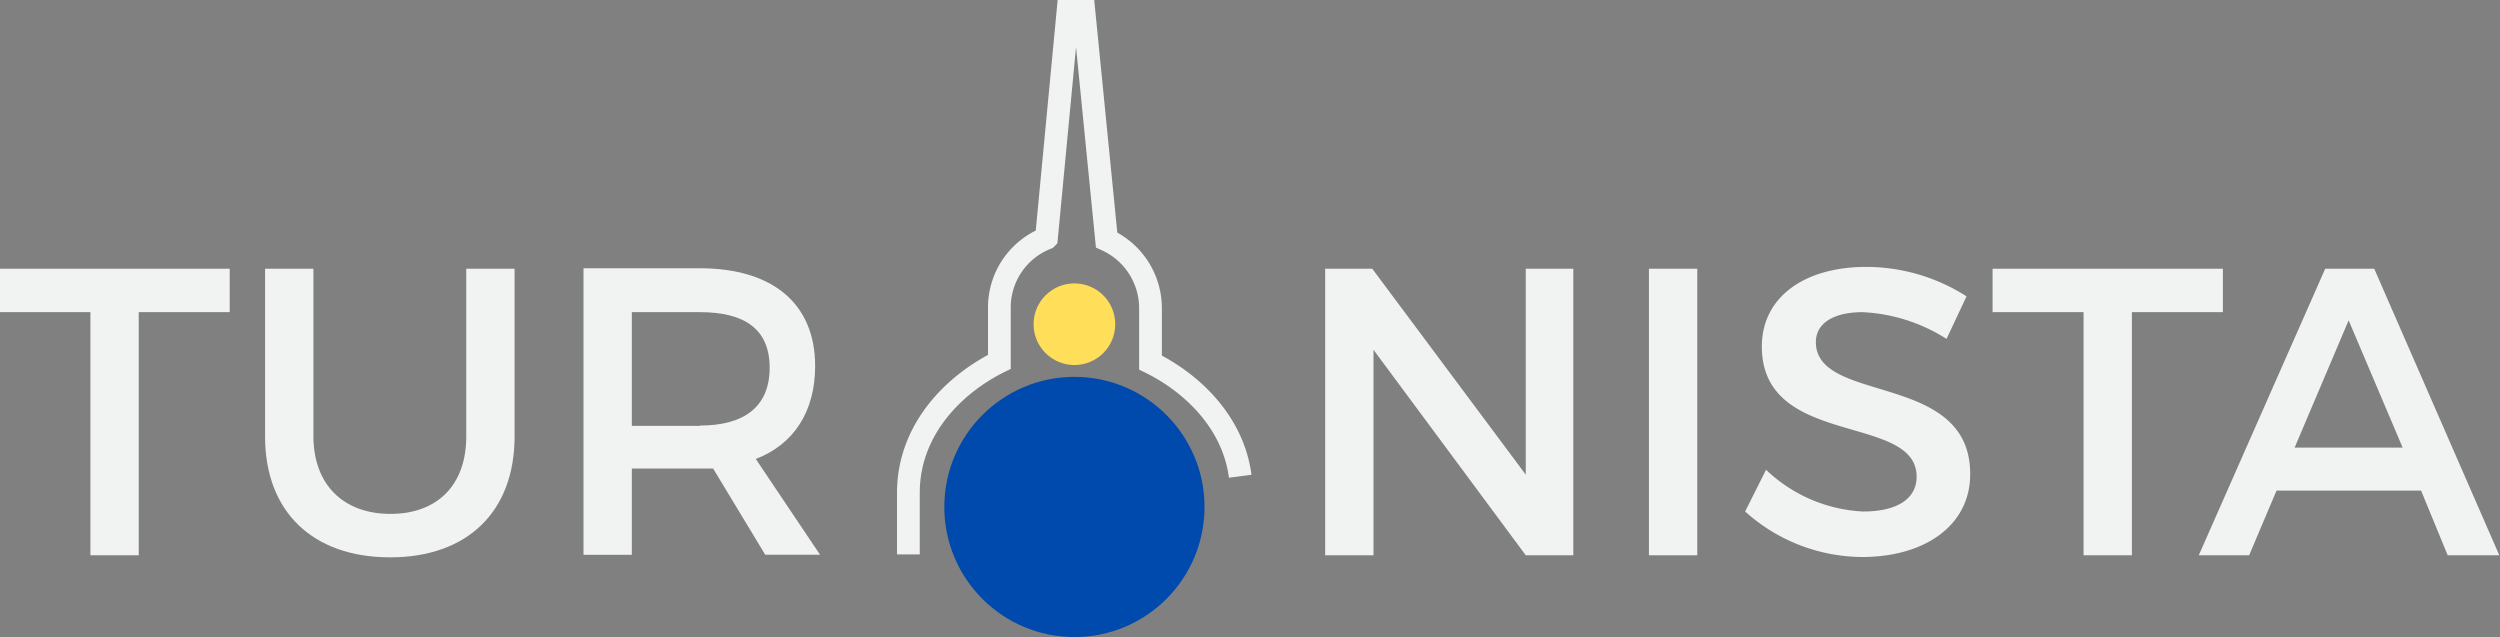 <svg id="Layer_1" data-name="Layer 1" xmlns="http://www.w3.org/2000/svg" viewBox="0 0 219.84 56.02"><rect x="0" y="0" width="219.84" height="56.02" fill="#808080" stroke="none"/><defs><style>.cls-1{fill:#f1f2f2;}.cls-2{fill:none;stroke:#f1f2f2;stroke-miterlimit:10;stroke-width:2px;}.cls-3{fill:#004aad;}.cls-4{fill:#ffde59;}</style></defs><title>logo-light-turinista</title><path class="cls-1" d="M185.42,268.64v3.82h-8v21.38h-4.25V272.46h-8v-3.82h20.19Z" transform="translate(-165.22 -245.01)"/><path class="cls-1" d="M199.56,290.2c4.1,0,6.66-2.52,6.66-6.8V268.64h4.25V283.4c0,6.59-4.14,10.62-10.94,10.62s-11-4-11-10.62V268.64h4.25V283.4C192.8,287.65,195.43,290.2,199.56,290.2Z" transform="translate(-165.22 -245.01)"/><path class="cls-1" d="M232.54,293.84l-4.61-7.63c-0.36,0-.76,0-1.15,0h-6v7.59h-4.25v-25.2h10.22c6.44,0,10.15,3.13,10.15,8.6,0,4-1.87,6.88-5.22,8.17l5.65,8.42h-4.82Zm-5.76-11.41c3.89,0,6.12-1.66,6.12-5.08s-2.23-4.89-6.12-4.89h-6v10h6Z" transform="translate(-165.22 -245.01)"/><path class="cls-2" d="M274.28,286.89c-0.63-4.81-4.31-8.24-7.89-10v-4.78a6.6,6.6,0,0,0-3.86-6l-2-20.15h-1.39l-1.9,20a6.55,6.55,0,0,0-4.14,6.08v4.79c-3.93,1.94-8,5.91-8,11.52v5.41" transform="translate(-165.22 -245.01)"/><path class="cls-1" d="M285.89,268.64l13.5,18.11V268.64h4.18v25.2h-4.18L286,275.77v18.07h-4.25v-25.2h4.18Z" transform="translate(-165.22 -245.01)"/><path class="cls-1" d="M314.47,268.64v25.2h-4.25v-25.2h4.25Z" transform="translate(-165.22 -245.01)"/><path class="cls-1" d="M329,272.46c-2.48,0-4.1.94-4.1,2.63,0,5.51,13.61,2.56,13.57,11.63,0,4.5-4,7.27-9.5,7.27a15.5,15.5,0,0,1-10.29-4l1.84-3.67a13.28,13.28,0,0,0,8.53,3.67c3,0,4.71-1.12,4.71-3.06,0-5.62-13.61-2.48-13.61-11.45,0-4.32,3.71-7,9.18-7a16.41,16.41,0,0,1,8.82,2.59l-1.76,3.74A15.06,15.06,0,0,0,329,272.46Z" transform="translate(-165.22 -245.01)"/><path class="cls-1" d="M360.69,268.64v3.82h-8v21.38h-4.25V272.46h-8v-3.82h20.19Z" transform="translate(-165.22 -245.01)"/><path class="cls-1" d="M378.12,288.15H365.41L363,293.84h-4.43l11.12-25.2H374l11,25.2h-4.54Zm-1.62-3.78-4.75-11.19L367,284.37h9.5Z" transform="translate(-165.22 -245.01)"/><circle class="cls-3" cx="94.48" cy="44.58" r="11.44"/><circle class="cls-4" cx="94.48" cy="28.51" r="3.59"/></svg>
